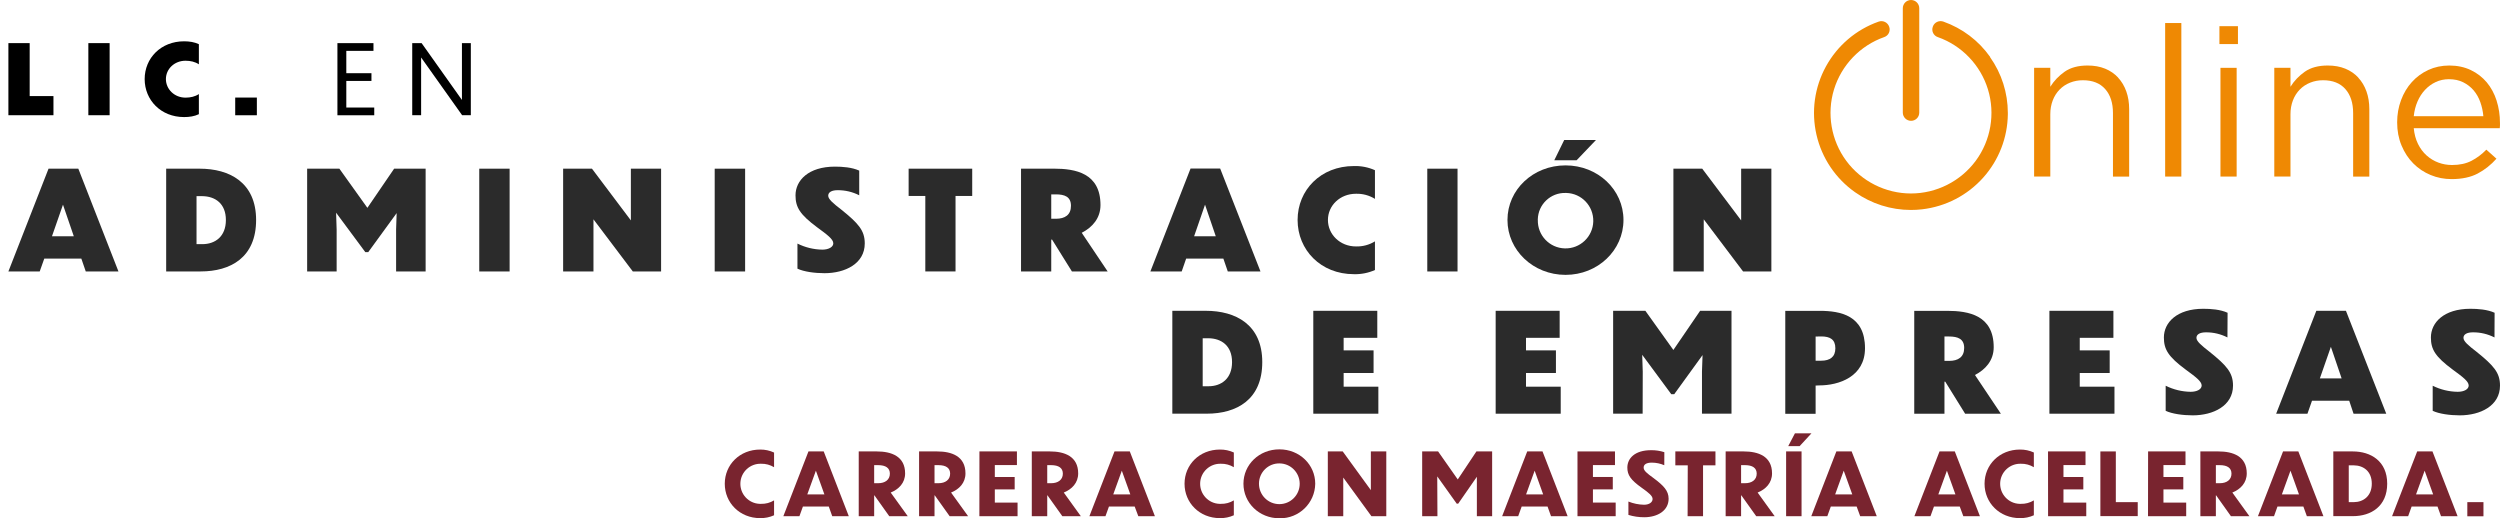<?xml version="1.0" encoding="UTF-8"?>
<svg id="Capa_1" xmlns="http://www.w3.org/2000/svg" version="1.1" viewBox="0 0 866.14 179.56">
  <!-- Generator: Adobe Illustrator 29.6.1, SVG Export Plug-In . SVG Version: 2.1.1 Build 9)  -->
  <defs>
    <style>
      .st0 {
        fill: #79242f;
      }

      .st1 {
        fill: #2b2b2b;
      }

      .st2 {
        fill: #ef8903;
      }

      .st3 {
        fill: #2b2b2b;
      }
    </style>
  </defs>
  <g>
    <path class="st2" d="M733.85,26.89c-1.24-1.34-2.74-2.37-4.52-3.1s-3.8-1.09-6.09-1.09c-3.25,0-5.9.72-7.94,2.15-2.04,1.44-3.69,3.17-4.96,5.21v-6.56h-5.61v37.67h5.61v-21.57c0-1.75.28-3.35.84-4.81s1.35-2.71,2.37-3.75c1.02-1.05,2.23-1.85,3.61-2.4,1.39-.56,2.88-.84,4.48-.84,3.35,0,5.93,1.02,7.72,3.06,1.8,2.04,2.69,4.81,2.69,8.31v22.01h5.61v-23.39c0-2.23-.33-4.27-.99-6.12s-1.61-3.44-2.84-4.77h0Z"/>
    <rect class="st2" x="750.13" y="7.98" width="5.61" height="53.19"/>
    <rect class="st2" x="769.29" y="23.5" width="5.61" height="37.67"/>
    <rect class="st2" x="768.93" y="9.07" width="6.42" height="6.2"/>
    <path class="st2" d="M817.06,26.89c-1.24-1.34-2.74-2.37-4.52-3.1s-3.8-1.09-6.09-1.09c-3.25,0-5.9.72-7.94,2.15-2.04,1.44-3.69,3.17-4.96,5.21v-6.56h-5.61v37.67h5.61v-21.57c0-1.75.28-3.35.84-4.81s1.35-2.71,2.37-3.75c1.02-1.05,2.23-1.85,3.61-2.4,1.39-.56,2.88-.84,4.48-.84,3.35,0,5.93,1.02,7.72,3.06,1.8,2.04,2.69,4.81,2.69,8.31v22.01h5.61v-23.39c0-2.23-.33-4.27-.99-6.12s-1.61-3.44-2.85-4.77h.01,0Z"/>
    <path class="st2" d="M864.97,34.87c-.78-2.43-1.92-4.54-3.42-6.34-1.51-1.79-3.35-3.22-5.54-4.26s-4.66-1.57-7.43-1.57c-2.62,0-5.04.51-7.25,1.53-2.21,1.02-4.12,2.42-5.72,4.19-1.61,1.78-2.85,3.86-3.75,6.27-.9,2.4-1.35,4.97-1.35,7.69,0,2.91.5,5.59,1.51,8.01,1.01,2.43,2.37,4.51,4.08,6.23,1.71,1.73,3.71,3.06,6,4.01,2.28.95,4.71,1.42,7.28,1.42,3.59,0,6.6-.64,9.04-1.93,2.43-1.29,4.59-3,6.49-5.14l-3.5-3.13c-1.56,1.61-3.27,2.89-5.14,3.86s-4.12,1.46-6.74,1.46c-1.65,0-3.23-.28-4.74-.84s-2.86-1.39-4.08-2.47c-1.22-1.09-2.21-2.43-2.99-4.01-.78-1.58-1.26-3.39-1.46-5.43h29.8c.05-.34.07-.66.07-.95v-.8c0-2.77-.39-5.37-1.17-7.8h0,0ZM836.26,40.26c.19-1.85.63-3.55,1.3-5.1s1.54-2.9,2.61-4.04,2.29-2.04,3.69-2.69c1.4-.66,2.92-.99,4.56-.99,1.89,0,3.54.35,4.96,1.06s2.63,1.64,3.62,2.8c.99,1.17,1.76,2.53,2.32,4.08.55,1.56.91,3.18,1.05,4.88h-24.12Z"/>
    <path class="st2" d="M689.5,19.73c-4.03-5.69-9.64-9.92-16.21-12.25-.72-.25-1.51-.21-2.2.12s-1.21.93-1.44,1.61c-.28.71-.25,1.51.08,2.2s.93,1.22,1.63,1.44c8.31,2.92,14.81,9.7,17.38,18.12,2.58,8.42,1,17.67-4.24,24.75-5.24,7.08-13.61,11.31-22.43,11.31s-17.19-4.23-22.42-11.31c-5.24-7.08-6.82-16.33-4.24-24.75,2.58-8.42,9.08-15.2,17.36-18.11.72-.24,1.33-.76,1.65-1.45s.36-1.49.1-2.15c-.24-.72-.77-1.31-1.45-1.65-.68-.33-1.48-.38-2.2-.12-7.79,2.75-14.27,8.26-18.25,15.51-3.98,7.25-5.14,15.67-3.28,23.72,1.86,8.05,6.6,15.11,13.35,19.87,5.7,4.02,12.45,6.15,19.35,6.15,1.28,0,2.57-.07,3.85-.22,8.21-.94,15.75-4.86,21.25-11.03,5.37-6.03,8.37-13.76,8.49-21.82h0v-.56c-.01-6.97-2.15-13.66-6.18-19.35,0,0,.01-.02.01-.02Z"/>
    <path class="st2" d="M662.1,41.86c.76,0,1.48-.3,2.01-.83.53-.53.83-1.26.83-2.02V2.85c0-1.57-1.28-2.85-2.85-2.85s-2.85,1.28-2.85,2.85v36.16c0,1.57,1.28,2.85,2.85,2.85,0,0,0,0,0,0Z"/>
  </g>
  <g id="Capa_2">
    <g id="Capa_3">
      <path class="st3" d="M28.19,89.59h-12.85l-1.58,4.45H2.91l13.91-35.61h10.31l13.91,35.61h-11.33l-1.53-4.45ZM25.57,81.86l-3.75-10.95-3.81,10.94h7.55Z"/>
      <path class="st3" d="M57.58,58.44h11.61c10.27,0,19.54,4.73,19.54,17.77s-8.89,17.83-19.21,17.83h-11.95v-35.61ZM68.09,84.59h2.01c4.44,0,8.16-2.63,8.16-8.36s-3.72-8.22-8.16-8.27h-2.01v16.63Z"/>
      <path class="st3" d="M116.64,94.05h-10.23v-35.61h11.17l9.7,13.57,9.27-13.57h10.91v35.61h-10.23v-14.53l.19-5.69-9.85,13.53h-1l-10.13-13.67.19,5.84v14.53Z"/>
      <path class="st3" d="M166.04,58.44h10.52v35.61h-10.52v-35.61Z"/>
      <path class="st3" d="M205.61,76v18.05h-10.51v-35.61h9.99l13.48,17.92v-17.92h10.47v35.61h-9.8l-13.62-18.05Z"/>
      <path class="st3" d="M247.61,58.44h10.54v35.61h-10.54v-35.61Z"/>
      <path class="st3" d="M297.69,67.66c-2.31-1.18-4.86-1.78-7.45-1.77-2.11,0-3.3.71-3.3,1.91s1.68,2.63,4.54,4.83c5.93,4.78,8.12,7.22,8.12,11.71,0,7.03-6.83,10.31-13.95,10.31-3.39,0-7.17-.52-9.37-1.57v-8.69c2.67,1.33,5.61,2.05,8.6,2.1,2.2,0,3.82-.9,3.82-2.19,0-1.44-2.15-3.02-5.59-5.54-5.97-4.44-7.5-6.94-7.5-11.09,0-5.16,4.49-9.94,13.66-9.94,2.63,0,5.92.24,8.41,1.38v8.56Z"/>
      <path class="st3" d="M320.58,67.89h-5.78v-9.45h22.03v9.45h-5.78v26.15h-10.47v-26.15Z"/>
      <path class="st3" d="M364.5,83h-.29v11.04h-10.47v-35.61h11.38c7.45,0,16.15,1.52,16.15,12.61,0,4.55-2.82,7.73-6.5,9.61l8.98,13.39h-12.38l-6.88-11.04ZM364.21,67.33v8.46h1.62c3.15,0,5.21-1.34,5.21-4.49s-2.19-3.96-5.25-3.96h-1.58Z"/>
      <path class="st3" d="M423.84,89.59h-12.89l-1.54,4.45h-10.85l13.91-35.64h10.27l13.96,35.64h-11.33l-1.53-4.45ZM421.21,81.86l-3.72-10.95-3.78,10.94h7.5Z"/>
      <path class="st3" d="M476.36,68.9c-1.98-1.23-4.27-1.84-6.59-1.77-5.5,0-9.7,4.06-9.7,9.08s4.2,9.17,9.7,9.17c2.32.07,4.62-.54,6.59-1.76v9.93c-2.3,1.02-4.8,1.51-7.31,1.44-11.46,0-19.49-8.4-19.49-18.78s8.03-18.68,19.49-18.68c2.51-.08,5.01.41,7.31,1.44v9.93Z"/>
      <path class="st3" d="M494.49,58.44h10.48v35.61h-10.48v-35.61Z"/>
      <path class="st3" d="M562.46,76.21c0,10.51-8.89,19.02-20.07,19.02s-20.12-8.51-20.12-19.02,8.89-18.91,20.12-18.91,20.07,8.44,20.07,18.91ZM532.79,76.21c-.14,5.3,4.05,9.72,9.36,9.85,5.3.14,9.72-4.05,9.85-9.36s-4.05-9.72-9.36-9.85c-.08,0-.16,0-.25,0-5.18-.13-9.48,3.96-9.61,9.14,0,.09,0,.17,0,.26v-.04ZM546.22,55.52h-7.73l3.44-7.02h11.01l-6.71,7.02Z"/>
      <path class="st3" d="M590.27,76v18.05h-10.51v-35.61h9.99l13.48,17.92v-17.92h10.47v35.61h-9.8l-13.62-18.05Z"/>
      <path class="st3" d="M406.17,107.68h11.61c10.27,0,19.54,4.73,19.54,17.77s-8.89,17.87-19.21,17.87h-11.95v-35.64ZM416.68,133.82h2.01c4.44,0,8.16-2.63,8.16-8.36s-3.72-8.22-8.16-8.27h-2.01v16.63Z"/>
      <path class="st3" d="M455,107.68h22.17v9.36h-11.66v4.35h10.37v7.84h-10.37v4.74h12.03v9.36h-22.54v-35.64Z"/>
      <path class="st3" d="M518.18,107.68h22.17v9.36h-11.66v4.35h10.37v7.84h-10.37v4.74h12.03v9.36h-22.54v-35.64Z"/>
      <path class="st3" d="M569.11,143.32h-10.23v-35.64h11.17l9.7,13.57,9.27-13.57h10.87v35.64h-10.23v-14.61l.2-5.69-9.82,13.56h-1.01l-10.08-13.66.19,5.84-.04,14.57Z"/>
      <path class="st3" d="M629.03,133.58v9.79h-10.51v-35.68h11.85c7.26,0,15.77,1.57,15.77,12.94,0,9.94-9.13,12.89-15.81,12.89l-1.3.06ZM629.03,116.61v8.36h1.92c3.1,0,4.92-1.34,4.92-4.3,0-3.1-1.86-4.11-4.92-4.11l-1.92.04Z"/>
      <path class="st3" d="M673.95,132.24h-.28v11.09h-10.47v-35.64h11.37c7.46,0,16.16,1.52,16.16,12.61,0,4.55-2.82,7.73-6.5,9.61l8.98,13.42h-12.38l-6.88-11.09ZM673.67,116.57v8.46h1.62c3.15,0,5.21-1.34,5.21-4.49s-2.2-3.96-5.26-3.96h-1.57Z"/>
      <path class="st3" d="M710.03,107.68h22.17v9.36h-11.66v4.35h10.37v7.84h-10.37v4.74h12.03v9.36h-22.54v-35.64Z"/>
      <path class="st3" d="M771.72,116.91c-2.31-1.18-4.86-1.79-7.45-1.77-2.11,0-3.3.71-3.3,1.91s1.72,2.63,4.54,4.83c5.93,4.78,8.13,7.22,8.13,11.71,0,7.03-6.88,10.31-13.96,10.31-3.39,0-7.17-.52-9.37-1.57v-8.69c2.69,1.34,5.65,2.06,8.65,2.1,2.19,0,3.82-.86,3.82-2.19,0-1.44-2.15-3.02-5.59-5.54-5.97-4.44-7.5-6.94-7.5-11.09,0-5.16,4.49-9.94,13.66-9.94,2.63,0,5.93.24,8.41,1.38l-.05,8.56Z"/>
      <path class="st3" d="M813.9,138.84h-12.89l-1.58,4.49h-10.84l13.91-35.64h10.27l13.96,35.64h-11.33l-1.5-4.49ZM811.27,131.1l-3.72-10.94-3.82,10.94h7.55Z"/>
      <path class="st3" d="M864.23,116.91c-2.31-1.18-4.87-1.79-7.46-1.77-2.1,0-3.29.71-3.29,1.91s1.67,2.63,4.54,4.83c5.92,4.78,8.12,7.22,8.12,11.71,0,7.03-6.83,10.31-13.95,10.31-3.39,0-7.18-.52-9.37-1.57v-8.69c2.69,1.34,5.64,2.06,8.65,2.1,2.2,0,3.82-.86,3.82-2.19,0-1.44-2.15-3.02-5.59-5.54-5.97-4.44-7.5-6.94-7.5-11.09,0-5.16,4.49-9.94,13.67-9.94,2.58,0,5.92.24,8.4,1.38l-.04,8.56Z"/>
      <path class="st0" d="M268.18,161.87c-1.35-.82-2.9-1.24-4.48-1.2-3.84-.13-7.06,2.87-7.19,6.7-.14,3.84,2.87,7.06,6.7,7.19.16,0,.33,0,.49,0,1.58.04,3.13-.38,4.48-1.2v5.16c-1.51.68-3.15,1.02-4.81.99-7.1,0-12.27-5.32-12.27-11.91s5.16-11.85,12.27-11.85c1.66-.02,3.31.34,4.81,1.04v5.09Z"/>
      <path class="st0" d="M287.13,175.5h-8.96l-1.2,3.33h-5.57l8.7-22.44h5.28l8.69,22.44h-5.74l-1.19-3.33ZM285.62,171.29l-2.95-8.22-2.98,8.22h5.93Z"/>
      <path class="st0" d="M302.92,171.62h-.06v7.22h-5.35v-22.44h6.26c5.02,0,9.81,1.66,9.81,7.61,0,3.31-2.2,5.5-4.99,6.64l5.9,8.18h-6.41l-5.14-7.22ZM302.86,161.15v6.26h1.41c2.37,0,4.03-1.2,4.03-3.31,0-1.95-1.42-2.95-4.09-2.95h-1.35Z"/>
      <path class="st0" d="M323.83,171.62h-.06v7.22h-5.35v-22.44h6.26c5.03,0,9.81,1.66,9.81,7.61,0,3.31-2.19,5.5-4.99,6.64l5.9,8.18h-6.4l-5.15-7.22ZM323.77,161.15v6.26h1.38c2.38,0,4.03-1.2,4.03-3.31,0-1.95-1.41-2.95-4.09-2.95h-1.32Z"/>
      <path class="st0" d="M339.33,156.4h12.99v4.73h-7.66v4.12h6.88v4.3h-6.88v4.57h7.88v4.72h-13.23l.02-22.43Z"/>
      <path class="st0" d="M362.88,171.62h-.06v7.22h-5.35v-22.44h6.26c5.02,0,9.81,1.66,9.81,7.61,0,3.31-2.2,5.5-4.99,6.64l5.9,8.18h-6.41l-5.14-7.22ZM362.82,161.15v6.26h1.38c2.37,0,4.03-1.2,4.03-3.31,0-1.95-1.42-2.95-4.09-2.95h-1.32Z"/>
      <path class="st0" d="M393.12,175.5h-8.92l-1.2,3.33h-5.57l8.7-22.44h5.29l8.7,22.44h-5.75l-1.25-3.33ZM391.61,171.29l-2.95-8.22-2.97,8.22h5.92Z"/>
      <path class="st0" d="M427.47,161.87c-1.35-.82-2.9-1.24-4.48-1.2-3.84-.13-7.06,2.87-7.19,6.7s2.87,7.06,6.7,7.19c.16,0,.33,0,.49,0,1.58.04,3.13-.38,4.48-1.2v5.16c-1.51.68-3.15,1.02-4.81.99-7.1,0-12.27-5.32-12.27-11.91s5.16-11.85,12.27-11.85c1.66-.02,3.31.33,4.81,1.02v5.1Z"/>
      <path class="st0" d="M455.67,167.59c-.09,6.71-5.61,12.07-12.31,11.97-.04,0-.07,0-.11,0-7.01,0-12.45-5.35-12.45-11.97s5.44-11.91,12.45-11.91,12.42,5.33,12.42,11.91ZM436.18,167.59c0,3.9,3.14,7.06,7.04,7.07s7.06-3.14,7.07-7.04c0-3.9-3.14-7.06-7.04-7.07-3.87-.04-7.03,3.07-7.07,6.93,0,.05,0,.09,0,.14v-.03Z"/>
      <path class="st0" d="M465.38,165.45v13.38h-5.35v-22.44h5.16l9.75,13.42v-13.42h5.35v22.44h-5.16l-9.75-13.38Z"/>
      <path class="st0" d="M498.01,178.83h-5.29v-22.44h5.51l6.82,9.72,6.47-9.72h5.44v22.44h-5.29v-13.65l-6.47,9.32h-.51l-6.74-9.45v1.12l.06,12.66Z"/>
      <path class="st0" d="M536.15,175.5h-8.96l-1.2,3.33h-5.56l8.69-22.44h5.29l8.7,22.44h-5.75l-1.2-3.33ZM534.64,171.29l-2.95-8.22-2.97,8.22h5.92Z"/>
      <path class="st0" d="M546.53,156.4h12.99v4.73h-7.64v4.12h6.88v4.3h-6.88v4.57h7.88v4.72h-13.23v-22.43Z"/>
      <path class="st0" d="M576.6,161.18c-1.36-.59-2.82-.89-4.3-.9-1.95,0-2.85.66-2.85,1.72s1.11,1.96,3.44,3.64c3.44,2.58,5.21,4.36,5.21,7.16,0,4.03-3.73,6.4-8.46,6.4-1.86,0-3.7-.26-5.47-.81v-4.63c1.72.7,3.56,1.07,5.41,1.11,1.89,0,2.97-.93,2.97-1.99s-1.26-2.11-3.76-3.88c-3.85-2.74-4.99-4.43-4.99-7.01,0-3.13,2.53-6.02,8.21-6.02,1.56-.02,3.12.21,4.61.69l-.02,4.51Z"/>
      <path class="st0" d="M584.73,161.21h-4.3v-4.81h13.9v4.81h-4.3v17.63h-5.35l.05-17.63Z"/>
      <path class="st0" d="M603.27,171.62h-.06v7.22h-5.35v-22.44h6.26c5.03,0,9.81,1.66,9.81,7.61,0,3.31-2.19,5.5-4.99,6.64l5.9,8.18h-6.4l-5.15-7.22ZM603.21,161.15v6.26h1.38c2.38,0,4.03-1.2,4.03-3.31,0-1.95-1.41-2.95-4.09-2.95h-1.32Z"/>
      <path class="st0" d="M618.81,156.4h5.35v22.44h-5.35v-22.44ZM623.48,154.57h-3.94l2.32-4.43h5.72l-4.09,4.43Z"/>
      <path class="st0" d="M643.24,175.5h-8.95l-1.2,3.33h-5.56l8.69-22.44h5.29l8.7,22.44h-5.74l-1.22-3.33ZM641.73,171.29l-2.96-8.22-2.97,8.22h5.93Z"/>
      <path class="st0" d="M678.97,175.5h-8.94l-1.2,3.33h-5.57l8.7-22.44h5.29l8.7,22.44h-5.75l-1.23-3.33ZM677.47,171.29l-2.95-8.22-2.98,8.22h5.93Z"/>
      <path class="st0" d="M704.64,161.87c-1.35-.82-2.9-1.24-4.48-1.2-3.84-.13-7.06,2.87-7.19,6.7-.13,3.84,2.87,7.06,6.7,7.19.16,0,.33,0,.49,0,1.58.04,3.13-.38,4.48-1.2v5.16c-1.51.68-3.15,1.02-4.81.99-7.1,0-12.27-5.32-12.27-11.91s5.16-11.85,12.27-11.85c1.66-.02,3.31.33,4.81,1.02v5.1Z"/>
      <path class="st0" d="M709.55,156.4h12.99v4.73h-7.64v4.12h6.88v4.3h-6.88v4.57h7.9v4.72h-13.23l-.02-22.43Z"/>
      <path class="st0" d="M733.04,156.4v17.57h7.59v4.84h-12.94v-22.41h5.35Z"/>
      <path class="st0" d="M744.22,156.4h12.96v4.73h-7.64v4.12h6.88v4.3h-6.88v4.57h7.88v4.72h-13.23l.03-22.43Z"/>
      <path class="st0" d="M767.76,171.62h-.06v7.22h-5.37v-22.44h6.26c5.03,0,9.81,1.66,9.81,7.61,0,3.31-2.19,5.5-4.99,6.64l5.9,8.18h-6.4l-5.13-7.22ZM767.7,161.15v6.26h1.38c2.38,0,4.03-1.2,4.03-3.31,0-1.95-1.41-2.95-4.09-2.95h-1.32Z"/>
      <path class="st0" d="M798.01,175.5h-8.97l-1.19,3.33h-5.57l8.7-22.44h5.29l8.69,22.44h-5.74l-1.2-3.33ZM796.5,171.29l-2.95-8.22-2.98,8.22h5.93Z"/>
      <path class="st0" d="M808.39,156.4h6.76c6.2,0,11.91,3.34,11.91,11.17s-5.59,11.25-11.85,11.25h-6.82v-22.42ZM813.74,173.97h1.72c3.34,0,6.26-2.11,6.26-6.41s-2.91-6.32-6.26-6.34h-1.72v12.75Z"/>
      <path class="st0" d="M844.48,175.5h-8.96l-1.2,3.33h-5.57l8.7-22.44h5.29l8.7,22.44h-5.74l-1.21-3.33ZM842.98,171.29l-2.95-8.22-2.98,8.22h5.93Z"/>
      <path class="st0" d="M860.41,173.97v4.9h-5.59v-4.9h5.59Z"/>
    </g>
  </g>
  <g>
    <g>
      <path d="M-222.56-615.54v18.35h8.24v6.63h-15.61v-24.98h7.37Z"/>
      <path d="M-202.23-615.54h7.37v24.98h-7.37v-24.98Z"/>
      <path d="M-163.95-608.2c-1.31-.87-2.91-1.24-4.62-1.24-3.85,0-6.8,2.85-6.8,6.36s2.95,6.43,6.8,6.43c1.71,0,3.32-.37,4.62-1.24v6.97c-1.54.74-3.28,1-5.12,1-8.04,0-13.66-5.89-13.66-13.16s5.63-13.09,13.66-13.09c1.84,0,3.58.27,5.12,1v6.97Z"/>
      <path d="M-143.85-596.68v6.13h-7.5v-6.13h7.5Z"/>
      <path d="M-115.95-615.54h12.49v2.68h-9.41v7.74h8.71v2.68h-8.71v9.21h9.68v2.68h-12.76v-24.98Z"/>
      <path d="M-86.94-610.55v19.99h-3.08v-24.98h3.25l13.97,19.69v-19.69h3.08v24.98h-3.01l-14.2-19.99Z"/>
    </g>
    <g>
      <path class="st1" d="M-192.15-543.08h-12.85l-1.58,4.49h-10.85l13.91-35.65h10.27l13.95,35.65h-11.32l-1.53-4.49ZM-194.78-550.82l-3.73-10.94-3.82,10.94h7.55Z"/>
      <path class="st1" d="M-162.76-574.23h11.61c10.27,0,19.54,4.73,19.54,17.78s-8.89,17.87-19.21,17.87h-11.95v-35.65ZM-152.25-548.09h2.01c4.44,0,8.17-2.63,8.17-8.36s-3.73-8.22-8.17-8.27h-2.01v16.63Z"/>
      <path class="st1" d="M-103.7-538.58h-10.23v-35.65h11.18l9.7,13.57,9.27-13.57h10.9v35.65h-10.23v-14.57l.19-5.69-9.84,13.52h-1l-10.13-13.67.19,5.83v14.57Z"/>
      <path class="st1" d="M-54.29-574.23h10.51v35.65h-10.51v-35.65Z"/>
      <path class="st1" d="M-14.73-556.65v18.06h-10.51v-35.65h9.99l13.48,17.92v-17.92h10.46v35.65H-1.11l-13.62-18.06Z"/>
      <path class="st1" d="M27.28-574.23h10.51v35.65h-10.51v-35.65Z"/>
      <path class="st1" d="M77.31-565.01c-1.96-1.1-4.83-1.77-7.45-1.77-2.1,0-3.3.72-3.3,1.91,0,1.29,1.67,2.63,4.54,4.83,5.93,4.78,8.12,7.22,8.12,11.71,0,7.02-6.83,10.27-13.95,10.32-3.39,0-7.17-.53-9.37-1.58v-8.7c2.58,1.24,5.5,2.1,8.65,2.1,2.2,0,3.82-.91,3.82-2.2,0-1.43-2.15-3.01-5.59-5.54-5.97-4.44-7.5-6.93-7.5-11.09,0-5.16,4.49-9.94,13.67-9.94,2.63,0,5.93.24,8.41,1.39l-.05,8.55Z"/>
      <path class="st1" d="M100.24-564.77h-5.78v-9.46h22.03v9.46h-5.78v26.19h-10.46v-26.19Z"/>
      <path class="st1" d="M144.16-549.67h-.29v11.09h-10.47v-35.65h11.37c7.46,0,16.15,1.53,16.15,12.61,0,4.54-2.82,7.69-6.5,9.61l8.98,13.43h-12.38l-6.88-11.09ZM143.87-565.34v8.46h1.62c3.15,0,5.21-1.34,5.21-4.49s-2.2-3.97-5.26-3.97h-1.58Z"/>
      <path class="st1" d="M203.5-543.08h-12.85l-1.58,4.49h-10.85l13.91-35.65h10.27l13.95,35.65h-11.32l-1.53-4.49ZM200.88-550.82l-3.73-10.94-3.82,10.94h7.55Z"/>
      <path class="st1" d="M256.02-563.77c-1.86-1.24-4.16-1.77-6.59-1.77-5.49,0-9.7,4.06-9.7,9.08s4.21,9.17,9.7,9.17c2.44,0,4.73-.53,6.59-1.77v9.94c-2.2,1.05-4.68,1.43-7.31,1.43-11.47,0-19.5-8.41-19.5-18.78s8.03-18.68,19.5-18.68c2.63,0,5.11.38,7.31,1.43v9.94Z"/>
      <path class="st1" d="M274.13-574.23h10.51v35.65h-10.51v-35.65Z"/>
      <path class="st1" d="M342.13-556.46c0,10.51-8.89,19.02-20.07,19.02s-20.12-8.51-20.12-19.02,8.89-18.92,20.12-18.92,20.07,8.46,20.07,18.92ZM312.45-556.41c0,5.26,4.21,9.37,9.61,9.37s9.6-4.16,9.6-9.37-4.2-9.37-9.6-9.37-9.61,4.11-9.61,9.37ZM325.88-577.15h-7.74l3.44-7.02h11.04l-6.74,7.02Z"/>
      <path class="st1" d="M369.94-556.65v18.06h-10.51v-35.65h9.99l13.48,17.92v-17.92h10.46v35.65h-9.8l-13.62-18.06Z"/>
    </g>
    <g>
      <path class="st1" d="M56.35-524.99h11.61c10.27,0,19.54,4.73,19.54,17.78s-8.89,17.87-19.21,17.87h-11.95v-35.65ZM66.87-498.85h2.01c4.44,0,8.17-2.63,8.17-8.36s-3.73-8.22-8.17-8.27h-2.01v16.63Z"/>
      <path class="st1" d="M105.19-524.99h22.17v9.37h-11.66v4.35h10.37v7.84h-10.37v4.73h12.04v9.37h-22.56v-35.65Z"/>
      <path class="st1" d="M168.36-524.99h22.17v9.37h-11.66v4.35h10.37v7.84h-10.37v4.73h12.04v9.37h-22.56v-35.65Z"/>
      <path class="st1" d="M219.3-489.34h-10.23v-35.65h11.18l9.7,13.57,9.27-13.57h10.9v35.65h-10.23v-14.57l.19-5.69-9.84,13.52h-1l-10.13-13.67.19,5.83v14.57Z"/>
      <path class="st1" d="M279.22-499.14v9.8h-10.51v-35.65h11.85c7.26,0,15.77,1.58,15.77,12.95,0,9.94-9.13,12.9-15.82,12.9h-1.29ZM279.22-516.1v8.36h1.91c3.11,0,4.92-1.34,4.92-4.25,0-3.11-1.86-4.11-4.92-4.11h-1.91Z"/>
      <path class="st1" d="M324.14-500.43h-.29v11.09h-10.47v-35.65h11.37c7.46,0,16.15,1.53,16.15,12.61,0,4.54-2.82,7.69-6.5,9.61l8.98,13.43h-12.38l-6.88-11.09ZM323.85-516.1v8.46h1.62c3.15,0,5.21-1.34,5.21-4.49s-2.2-3.97-5.26-3.97h-1.58Z"/>
      <path class="st1" d="M360.21-524.99h22.17v9.37h-11.66v4.35h10.37v7.84h-10.37v4.73h12.04v9.37h-22.56v-35.65Z"/>
      <path class="st1" d="M421.9-515.77c-1.96-1.1-4.83-1.77-7.45-1.77-2.1,0-3.3.72-3.3,1.91,0,1.29,1.67,2.63,4.54,4.83,5.93,4.78,8.12,7.22,8.12,11.71,0,7.02-6.83,10.27-13.95,10.32-3.39,0-7.17-.53-9.37-1.58v-8.7c2.58,1.24,5.5,2.1,8.65,2.1,2.2,0,3.82-.91,3.82-2.2,0-1.43-2.15-3.01-5.59-5.54-5.97-4.44-7.5-6.93-7.5-11.09,0-5.16,4.49-9.94,13.67-9.94,2.63,0,5.93.24,8.41,1.39l-.05,8.55Z"/>
      <path class="st1" d="M464.05-493.83h-12.85l-1.58,4.49h-10.85l13.91-35.65h10.27l13.95,35.65h-11.32l-1.53-4.49ZM461.42-501.57l-3.73-10.94-3.82,10.94h7.55Z"/>
      <path class="st1" d="M514.41-515.77c-1.96-1.1-4.83-1.77-7.45-1.77-2.1,0-3.3.72-3.3,1.91,0,1.29,1.67,2.63,4.54,4.83,5.93,4.78,8.12,7.22,8.12,11.71,0,7.02-6.83,10.27-13.95,10.32-3.39,0-7.17-.53-9.37-1.58v-8.7c2.58,1.24,5.5,2.1,8.65,2.1,2.2,0,3.82-.91,3.82-2.2,0-1.43-2.15-3.01-5.59-5.54-5.97-4.44-7.5-6.93-7.5-11.09,0-5.16,4.49-9.94,13.67-9.94,2.63,0,5.93.24,8.41,1.39l-.05,8.55Z"/>
    </g>
  </g>
  <g>
    <path d="M10.28,14.94v18.35h8.24v6.63H2.91V14.94h7.37Z"/>
    <path d="M30.61,14.94h7.37v24.98h-7.37V14.94Z"/>
    <path d="M68.9,22.28c-1.31-.87-2.91-1.24-4.62-1.24-3.85,0-6.8,2.85-6.8,6.36s2.95,6.43,6.8,6.43c1.71,0,3.32-.37,4.62-1.24v6.97c-1.54.74-3.28,1-5.12,1-8.04,0-13.66-5.89-13.66-13.16s5.63-13.09,13.66-13.09c1.84,0,3.58.27,5.12,1v6.97Z"/>
    <path d="M88.99,33.8v6.13h-7.5v-6.13h7.5Z"/>
    <path d="M116.9,14.94h12.49v2.68h-9.41v7.74h8.71v2.68h-8.71v9.21h9.68v2.68h-12.76V14.94Z"/>
    <path d="M145.9,19.93v19.99h-3.08V14.94h3.25l13.97,19.69V14.94h3.08v24.98h-3.01l-14.2-19.99Z"/>
  </g>
</svg>